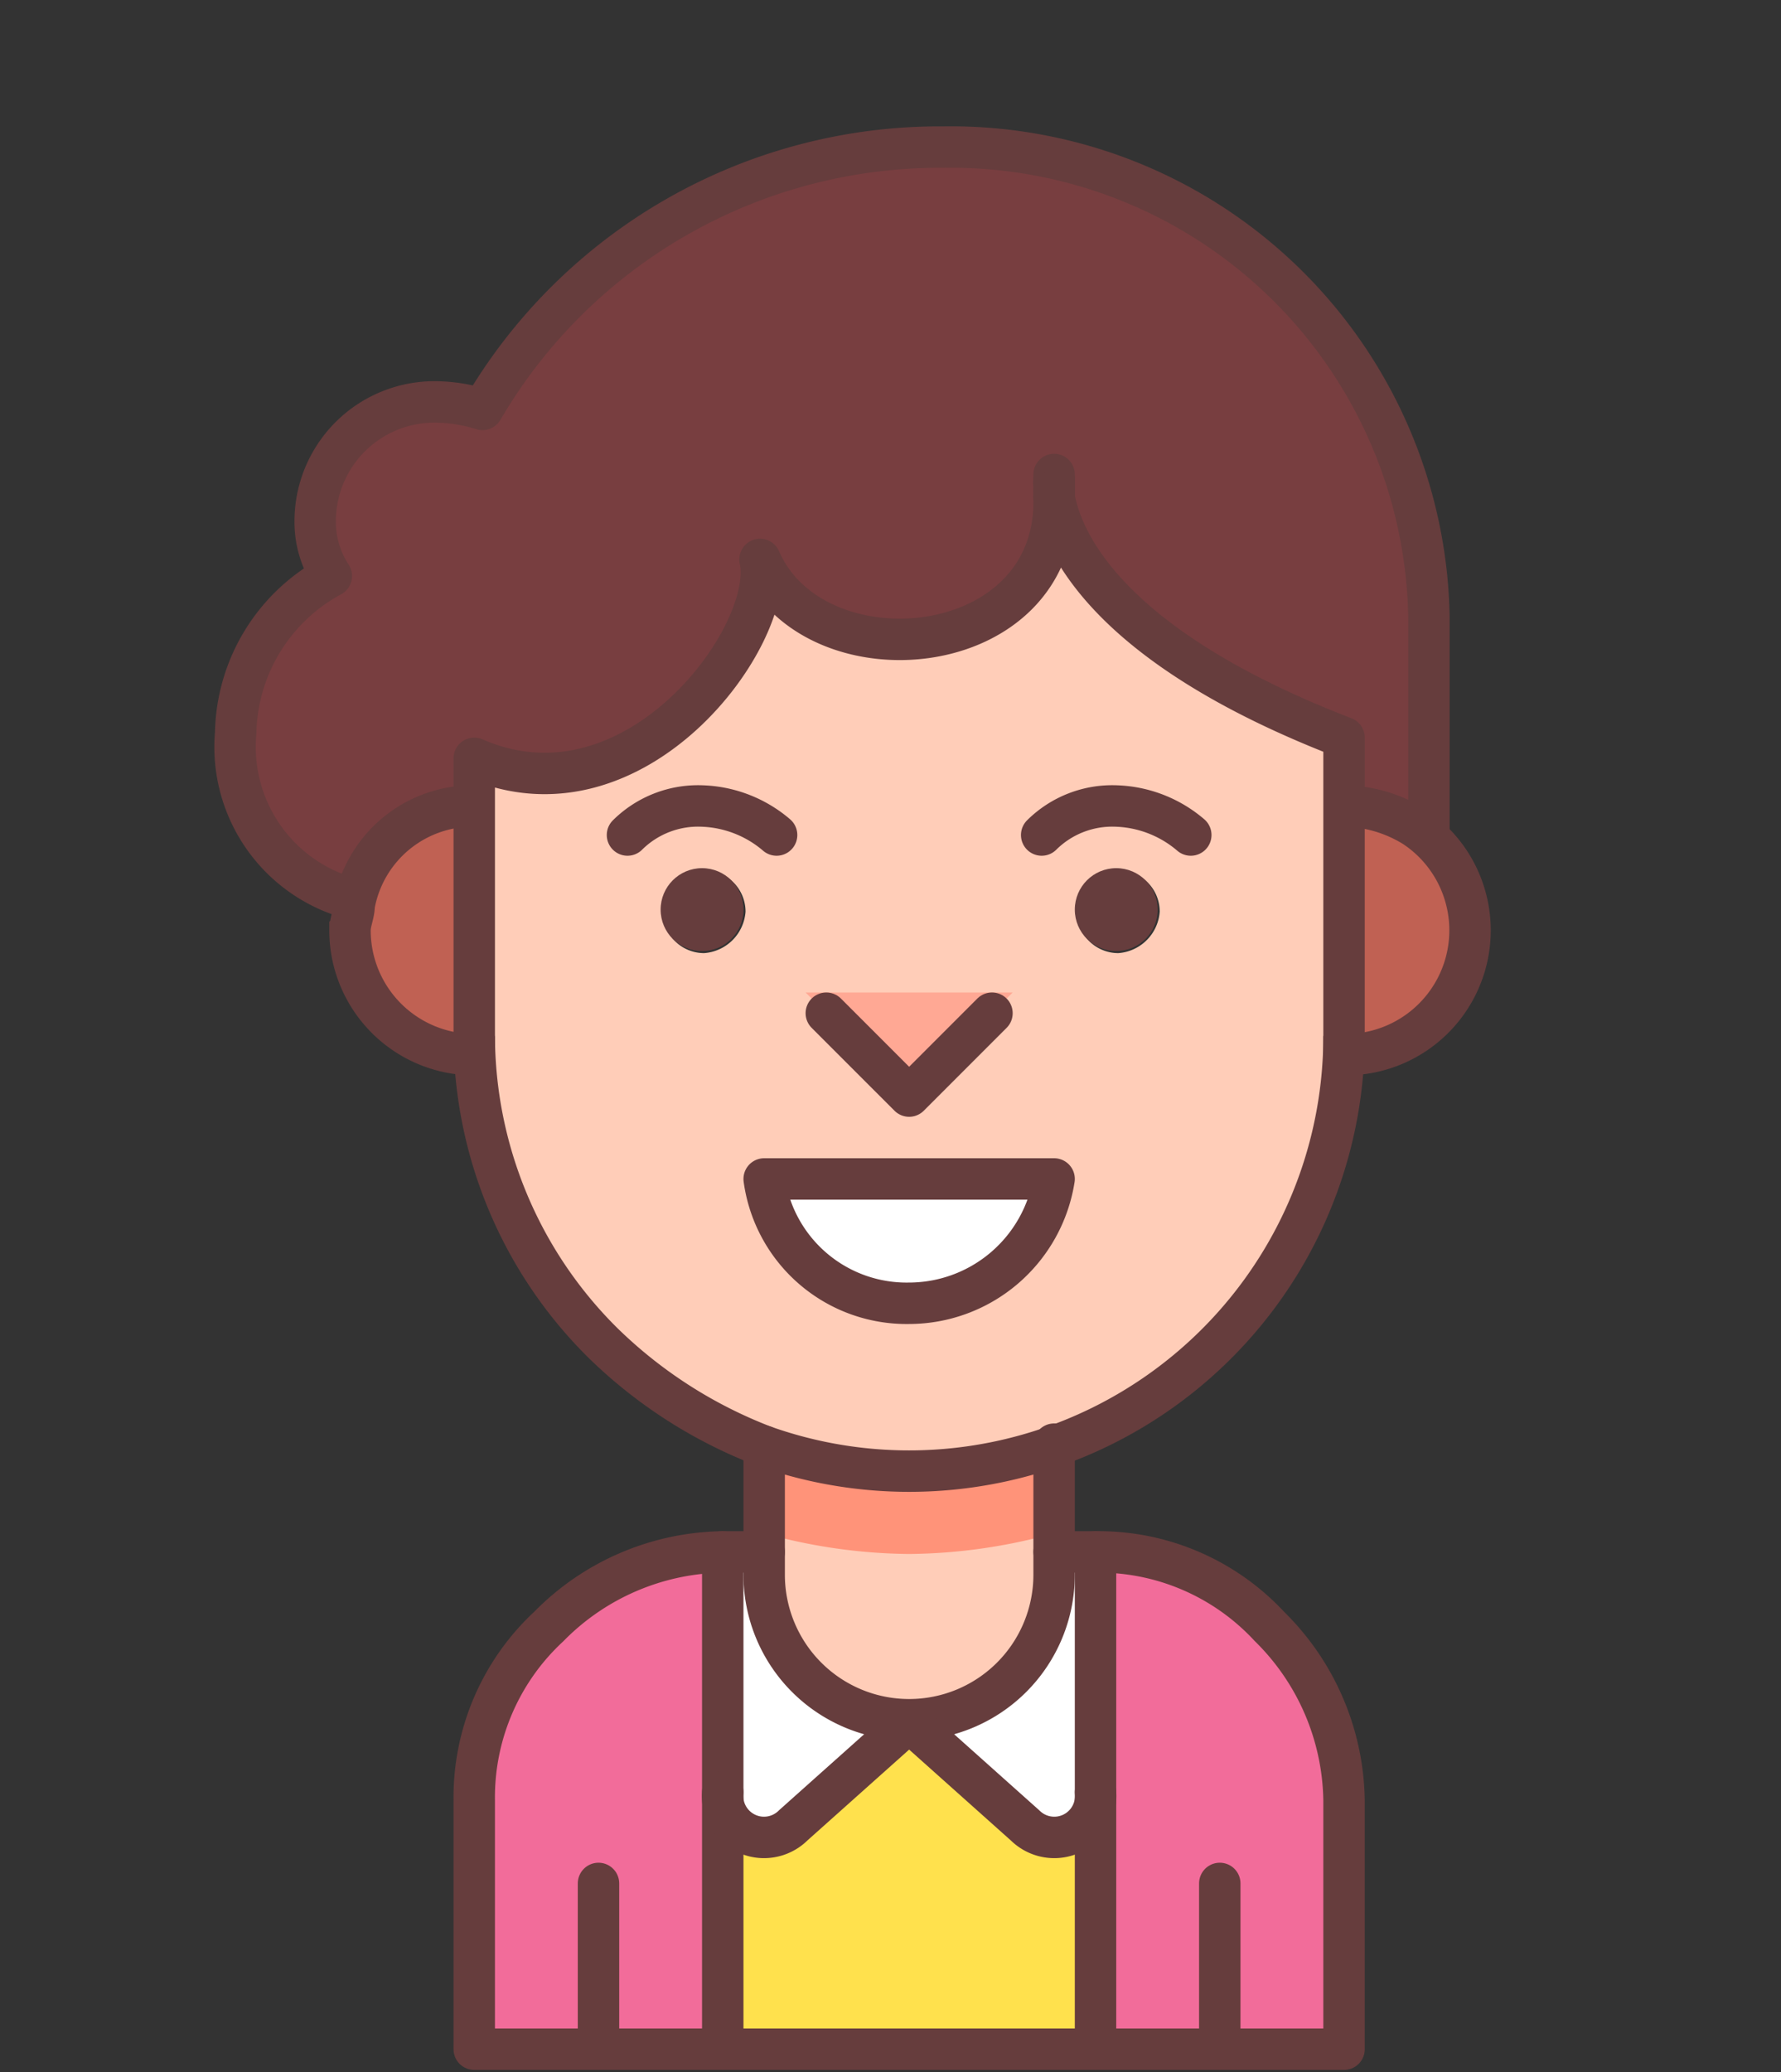 <svg id="圖層_1" data-name="圖層 1" xmlns="http://www.w3.org/2000/svg" viewBox="0 0 43 50"><rect x="0" y="0" width="43" height="50" fill="#333333" stroke="none"/><defs><style>.cls-1,.cls-11,.cls-12{fill:none;}.cls-2{fill:#fff;}.cls-3{fill:#c06153;}.cls-4{fill:#783e40;}.cls-5{fill:#f26c9a;}.cls-6{fill:#ffcdb8;}.cls-7{fill:#ffa894;}.cls-8{fill:#663d3d;}.cls-9{fill:#ffe14d;}.cls-10{fill:#ff9379;}.cls-11,.cls-12{stroke:#663d3d;}.cls-11{stroke-linecap:round;stroke-linejoin:round;}.cls-12{stroke-miterlimit:10;}</style></defs><title>pic_11</title><rect class="cls-1" width="43" height="50"/><path class="cls-2" d="M26.45,37.45v5.8a1,1,0,0,1-1.7.8L22,41.55a3.54,3.54,0,0,0,3.5-3.5v-.5h1Z"/><path class="cls-3" d="M35.45,22.45a3,3,0,0,1-3,3v-6A3,3,0,0,1,35.45,22.45Z"/><path class="cls-4" d="M25.66,12.2V12h0Zm0,.29c.1,3.78-5.66,4.25-6.93,1.41.39,1.71-2.93,6.15-6.74,4.54v1.14a2.81,2.81,0,0,0-2.83,2.27,4.29,4.29,0,0,1-3.4-5.07A4.35,4.35,0,0,1,8,13.9,2.78,2.78,0,0,1,9,10a3,3,0,0,1,2.56-.18A12.77,12.77,0,0,1,22.73,3.5,11.54,11.54,0,0,1,34.45,14.85V20.1h-.29a3.33,3.33,0,0,0-1.66-.47V18c-5.57-2.13-6.64-4.49-6.84-5.49Z"/><path class="cls-5" d="M26.45,49.45v-12a6,6,0,0,1,6,6v6Z"/><path class="cls-6" d="M32.45,25a10.5,10.5,0,0,1-21,0V18.3c3.9,1.7,7.3-3,6.9-4.8,1.3,3,7.2,2.6,7.1-1.5.2,1.1,1.2,3.5,7,5.8ZM28,22a1,1,0,1,0-1,1A1.08,1.08,0,0,0,28,22Zm-2.5,6.5H18.6a3.48,3.48,0,0,0,6.9,0ZM18,22a1,1,0,1,0-1,1A1.08,1.08,0,0,0,18,22Z"/><polygon class="cls-7" points="19.45 23.95 24.45 23.95 21.95 26.45 19.45 23.95"/><circle class="cls-8" cx="26.95" cy="21.95" r="1"/><path class="cls-9" d="M26.45,43.25v6.2h-9v-6.2a1,1,0,0,0,1.7.8l2.8-2.5,2.8,2.5a1,1,0,0,0,1.7-.8Z"/><path class="cls-6" d="M25.45,38a3.5,3.5,0,0,1-7,0V34.9a10.51,10.51,0,0,0,7,0Z"/><path class="cls-10" d="M18.45,34.85V37a13.39,13.39,0,0,0,3.5.5,13.39,13.39,0,0,0,3.5-.5V34.9A10.51,10.51,0,0,1,18.45,34.85Z"/><path class="cls-2" d="M18.45,28.45h6.9a3.48,3.48,0,0,1-6.9,0Z"/><path class="cls-2" d="M22,41.45,19.15,44a1,1,0,0,1-1.7-.8V37.4h1v.5A3.56,3.56,0,0,0,22,41.45Z"/><path class="cls-5" d="M11.45,49.45v-6a6,6,0,0,1,6-6h0v12Z"/><circle class="cls-8" cx="16.95" cy="21.95" r="1"/><path class="cls-3" d="M11.45,25.45a3,3,0,0,1,0-6Z"/><path class="cls-11" d="M25.45,37.45h1a5.62,5.62,0,0,1,4.2,1.8,6,6,0,0,1,1.8,4.2v6h-21v-6a5.62,5.62,0,0,1,1.8-4.2,6,6,0,0,1,4.2-1.8h1"/><path class="cls-11" d="M25.45,34.85V38a3.5,3.5,0,0,1-7,0V34.9"/><path class="cls-12" d="M32.45,19.45a3.3,3.3,0,0,1,1.7.5,3,3,0,0,1-1.7,5.5V25"/><path class="cls-12" d="M11.45,19.45a2.91,2.91,0,0,0-2.9,2.4c0,.2-.1.4-.1.6a3,3,0,0,0,3,3V25"/><line class="cls-11" x1="14.45" y1="45.45" x2="14.45" y2="49.45"/><line class="cls-11" x1="29.45" y1="45.45" x2="29.45" y2="49.45"/><path class="cls-11" d="M15.15,20.15a2.42,2.42,0,0,1,1.8-.7,2.91,2.91,0,0,1,1.8.7"/><path class="cls-11" d="M25.15,20.15a2.42,2.42,0,0,1,1.8-.7,2.91,2.91,0,0,1,1.8.7"/><path class="cls-11" d="M18.45,28.45a3.47,3.47,0,0,0,3.5,3,3.55,3.55,0,0,0,3.5-3Z"/><polyline class="cls-11" points="17.45 37.45 17.45 43.26 17.45 49.45"/><polyline class="cls-11" points="26.45 37.45 26.45 43.26 26.45 49.45"/><path class="cls-11" d="M17.45,43.25a1,1,0,0,0,1.7.8l2.8-2.5,2.8,2.5a1,1,0,0,0,1.7-.8"/><path class="cls-11" d="M8.5,21.69a3.79,3.79,0,0,1-2.81-4A4.4,4.4,0,0,1,8,13.9a2.38,2.38,0,0,1-.39-1.37A2.88,2.88,0,0,1,10.58,9.7a3.93,3.93,0,0,1,1.07.18A12.78,12.78,0,0,1,22.78,3.55,11.54,11.54,0,0,1,34.5,14.9v5.2"/><path class="cls-11" d="M25.45,12c.1,4-5.8,4.5-7.1,1.5.4,1.8-3,6.5-6.9,4.8V25a10.46,10.46,0,0,0,3.1,7.4,11.38,11.38,0,0,0,3.9,2.5,10.5,10.5,0,0,0,14-9.9V17.8c-5.7-2.2-6.8-4.7-7-5.8"/><path class="cls-11" d="M25.45,11.65V12"/><path class="cls-11" d="M25.45,11.65v-.2h0Z"/><line class="cls-11" x1="25.45" y1="11.65" x2="25.45" y2="11.65"/><path class="cls-11" d="M25.45,11.85v-.3"/><path class="cls-11" d="M25.45,11.85h0V12"/><polyline class="cls-11" points="19.95 24.45 21.95 26.45 23.95 24.45"/></svg>